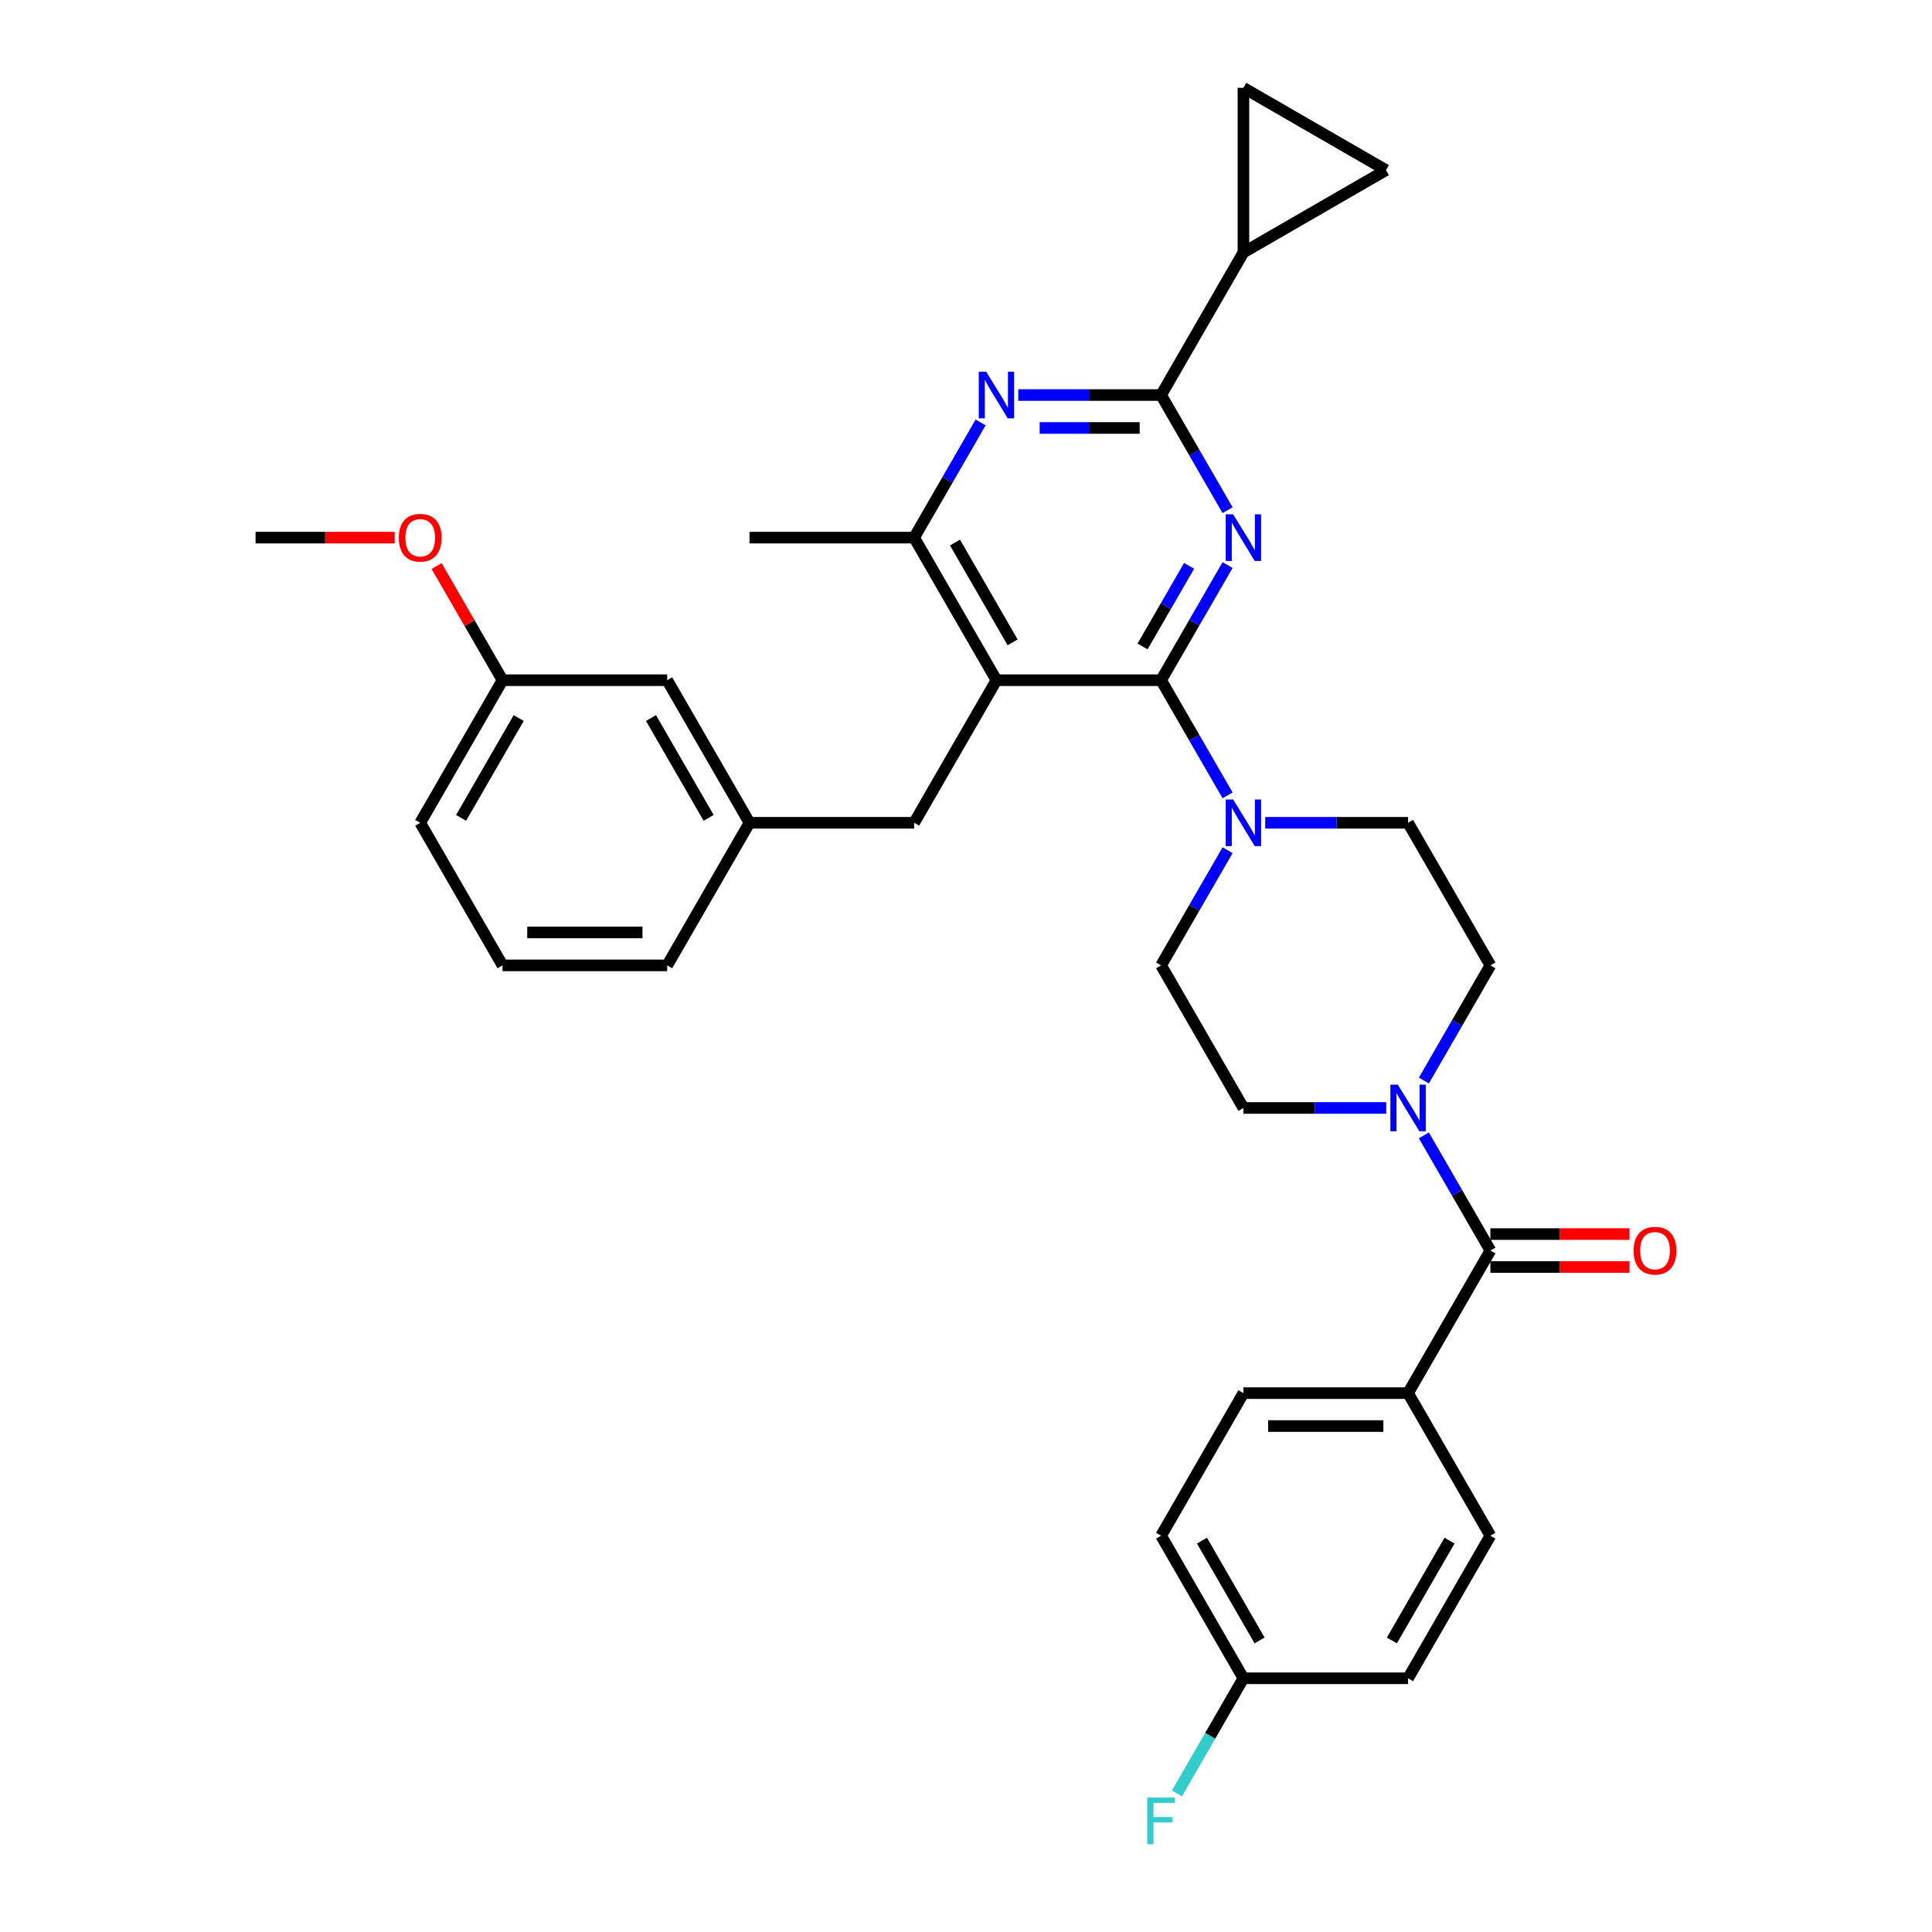 <?xml version='1.0' encoding='iso-8859-1'?>
<svg version='1.1' baseProfile='full'
              xmlns='http://www.w3.org/2000/svg'
                      xmlns:rdkit='http://www.rdkit.org/xml'
                      xmlns:xlink='http://www.w3.org/1999/xlink'
                  xml:space='preserve'
width='1000px' height='1000px' viewBox='0 0 1000 1000'>
<!-- END OF HEADER -->
<rect style='opacity:1.0;fill:#FFFFFF;stroke:none' width='1000' height='1000' x='0' y='0'> </rect>
<path class='bond-0' d='M 600.983,352.074 L 618.189,322.272' style='fill:none;fill-rule:evenodd;stroke:#000000;stroke-width:6px;stroke-linecap:butt;stroke-linejoin:miter;stroke-opacity:1' />
<path class='bond-0' d='M 618.189,322.272 L 635.395,292.471' style='fill:none;fill-rule:evenodd;stroke:#0000FF;stroke-width:6px;stroke-linecap:butt;stroke-linejoin:miter;stroke-opacity:1' />
<path class='bond-0' d='M 591.385,334.612 L 603.429,313.75' style='fill:none;fill-rule:evenodd;stroke:#000000;stroke-width:6px;stroke-linecap:butt;stroke-linejoin:miter;stroke-opacity:1' />
<path class='bond-0' d='M 603.429,313.75 L 615.473,292.889' style='fill:none;fill-rule:evenodd;stroke:#0000FF;stroke-width:6px;stroke-linecap:butt;stroke-linejoin:miter;stroke-opacity:1' />
<path class='bond-1' d='M 600.983,352.074 L 515.765,352.074' style='fill:none;fill-rule:evenodd;stroke:#000000;stroke-width:6px;stroke-linecap:butt;stroke-linejoin:miter;stroke-opacity:1' />
<path class='bond-4' d='M 600.983,352.074 L 618.189,381.876' style='fill:none;fill-rule:evenodd;stroke:#000000;stroke-width:6px;stroke-linecap:butt;stroke-linejoin:miter;stroke-opacity:1' />
<path class='bond-4' d='M 618.189,381.876 L 635.395,411.677' style='fill:none;fill-rule:evenodd;stroke:#0000FF;stroke-width:6px;stroke-linecap:butt;stroke-linejoin:miter;stroke-opacity:1' />
<path class='bond-2' d='M 635.395,264.076 L 618.189,234.274' style='fill:none;fill-rule:evenodd;stroke:#0000FF;stroke-width:6px;stroke-linecap:butt;stroke-linejoin:miter;stroke-opacity:1' />
<path class='bond-2' d='M 618.189,234.274 L 600.983,204.473' style='fill:none;fill-rule:evenodd;stroke:#000000;stroke-width:6px;stroke-linecap:butt;stroke-linejoin:miter;stroke-opacity:1' />
<path class='bond-6' d='M 515.765,352.074 L 473.156,278.273' style='fill:none;fill-rule:evenodd;stroke:#000000;stroke-width:6px;stroke-linecap:butt;stroke-linejoin:miter;stroke-opacity:1' />
<path class='bond-6' d='M 524.134,332.482 L 494.308,280.822' style='fill:none;fill-rule:evenodd;stroke:#000000;stroke-width:6px;stroke-linecap:butt;stroke-linejoin:miter;stroke-opacity:1' />
<path class='bond-11' d='M 515.765,352.074 L 473.156,425.874' style='fill:none;fill-rule:evenodd;stroke:#000000;stroke-width:6px;stroke-linecap:butt;stroke-linejoin:miter;stroke-opacity:1' />
<path class='bond-3' d='M 600.983,204.473 L 564.015,204.473' style='fill:none;fill-rule:evenodd;stroke:#000000;stroke-width:6px;stroke-linecap:butt;stroke-linejoin:miter;stroke-opacity:1' />
<path class='bond-3' d='M 564.015,204.473 L 527.048,204.473' style='fill:none;fill-rule:evenodd;stroke:#0000FF;stroke-width:6px;stroke-linecap:butt;stroke-linejoin:miter;stroke-opacity:1' />
<path class='bond-3' d='M 589.893,221.516 L 564.015,221.516' style='fill:none;fill-rule:evenodd;stroke:#000000;stroke-width:6px;stroke-linecap:butt;stroke-linejoin:miter;stroke-opacity:1' />
<path class='bond-3' d='M 564.015,221.516 L 538.138,221.516' style='fill:none;fill-rule:evenodd;stroke:#0000FF;stroke-width:6px;stroke-linecap:butt;stroke-linejoin:miter;stroke-opacity:1' />
<path class='bond-8' d='M 600.983,204.473 L 643.592,130.672' style='fill:none;fill-rule:evenodd;stroke:#000000;stroke-width:6px;stroke-linecap:butt;stroke-linejoin:miter;stroke-opacity:1' />
<path class='bond-33' d='M 507.568,218.67 L 490.362,248.472' style='fill:none;fill-rule:evenodd;stroke:#0000FF;stroke-width:6px;stroke-linecap:butt;stroke-linejoin:miter;stroke-opacity:1' />
<path class='bond-33' d='M 490.362,248.472 L 473.156,278.273' style='fill:none;fill-rule:evenodd;stroke:#000000;stroke-width:6px;stroke-linecap:butt;stroke-linejoin:miter;stroke-opacity:1' />
<path class='bond-13' d='M 635.395,440.072 L 618.189,469.873' style='fill:none;fill-rule:evenodd;stroke:#0000FF;stroke-width:6px;stroke-linecap:butt;stroke-linejoin:miter;stroke-opacity:1' />
<path class='bond-13' d='M 618.189,469.873 L 600.983,499.675' style='fill:none;fill-rule:evenodd;stroke:#000000;stroke-width:6px;stroke-linecap:butt;stroke-linejoin:miter;stroke-opacity:1' />
<path class='bond-14' d='M 654.874,425.874 L 691.842,425.874' style='fill:none;fill-rule:evenodd;stroke:#0000FF;stroke-width:6px;stroke-linecap:butt;stroke-linejoin:miter;stroke-opacity:1' />
<path class='bond-14' d='M 691.842,425.874 L 728.809,425.875' style='fill:none;fill-rule:evenodd;stroke:#000000;stroke-width:6px;stroke-linecap:butt;stroke-linejoin:miter;stroke-opacity:1' />
<path class='bond-5' d='M 771.418,647.276 L 754.212,617.475' style='fill:none;fill-rule:evenodd;stroke:#000000;stroke-width:6px;stroke-linecap:butt;stroke-linejoin:miter;stroke-opacity:1' />
<path class='bond-5' d='M 754.212,617.475 L 737.006,587.673' style='fill:none;fill-rule:evenodd;stroke:#0000FF;stroke-width:6px;stroke-linecap:butt;stroke-linejoin:miter;stroke-opacity:1' />
<path class='bond-12' d='M 771.418,647.276 L 728.809,721.077' style='fill:none;fill-rule:evenodd;stroke:#000000;stroke-width:6px;stroke-linecap:butt;stroke-linejoin:miter;stroke-opacity:1' />
<path class='bond-17' d='M 771.418,655.798 L 807.422,655.798' style='fill:none;fill-rule:evenodd;stroke:#000000;stroke-width:6px;stroke-linecap:butt;stroke-linejoin:miter;stroke-opacity:1' />
<path class='bond-17' d='M 807.422,655.798 L 843.427,655.798' style='fill:none;fill-rule:evenodd;stroke:#FF0000;stroke-width:6px;stroke-linecap:butt;stroke-linejoin:miter;stroke-opacity:1' />
<path class='bond-17' d='M 771.418,638.755 L 807.422,638.755' style='fill:none;fill-rule:evenodd;stroke:#000000;stroke-width:6px;stroke-linecap:butt;stroke-linejoin:miter;stroke-opacity:1' />
<path class='bond-17' d='M 807.422,638.755 L 843.427,638.755' style='fill:none;fill-rule:evenodd;stroke:#FF0000;stroke-width:6px;stroke-linecap:butt;stroke-linejoin:miter;stroke-opacity:1' />
<path class='bond-27' d='M 473.156,278.273 L 387.939,278.273' style='fill:none;fill-rule:evenodd;stroke:#000000;stroke-width:6px;stroke-linecap:butt;stroke-linejoin:miter;stroke-opacity:1' />
<path class='bond-7' d='M 717.526,573.476 L 680.559,573.476' style='fill:none;fill-rule:evenodd;stroke:#0000FF;stroke-width:6px;stroke-linecap:butt;stroke-linejoin:miter;stroke-opacity:1' />
<path class='bond-7' d='M 680.559,573.476 L 643.592,573.476' style='fill:none;fill-rule:evenodd;stroke:#000000;stroke-width:6px;stroke-linecap:butt;stroke-linejoin:miter;stroke-opacity:1' />
<path class='bond-34' d='M 737.006,559.278 L 754.212,529.477' style='fill:none;fill-rule:evenodd;stroke:#0000FF;stroke-width:6px;stroke-linecap:butt;stroke-linejoin:miter;stroke-opacity:1' />
<path class='bond-34' d='M 754.212,529.477 L 771.418,499.675' style='fill:none;fill-rule:evenodd;stroke:#000000;stroke-width:6px;stroke-linecap:butt;stroke-linejoin:miter;stroke-opacity:1' />
<path class='bond-9' d='M 643.592,130.672 L 643.592,45.455' style='fill:none;fill-rule:evenodd;stroke:#000000;stroke-width:6px;stroke-linecap:butt;stroke-linejoin:miter;stroke-opacity:1' />
<path class='bond-10' d='M 643.592,130.672 L 717.392,88.063' style='fill:none;fill-rule:evenodd;stroke:#000000;stroke-width:6px;stroke-linecap:butt;stroke-linejoin:miter;stroke-opacity:1' />
<path class='bond-35' d='M 643.592,45.455 L 717.392,88.063' style='fill:none;fill-rule:evenodd;stroke:#000000;stroke-width:6px;stroke-linecap:butt;stroke-linejoin:miter;stroke-opacity:1' />
<path class='bond-18' d='M 473.156,425.874 L 387.939,425.874' style='fill:none;fill-rule:evenodd;stroke:#000000;stroke-width:6px;stroke-linecap:butt;stroke-linejoin:miter;stroke-opacity:1' />
<path class='bond-19' d='M 728.809,721.077 L 643.592,721.077' style='fill:none;fill-rule:evenodd;stroke:#000000;stroke-width:6px;stroke-linecap:butt;stroke-linejoin:miter;stroke-opacity:1' />
<path class='bond-19' d='M 716.027,738.12 L 656.374,738.12' style='fill:none;fill-rule:evenodd;stroke:#000000;stroke-width:6px;stroke-linecap:butt;stroke-linejoin:miter;stroke-opacity:1' />
<path class='bond-20' d='M 728.809,721.077 L 771.418,794.877' style='fill:none;fill-rule:evenodd;stroke:#000000;stroke-width:6px;stroke-linecap:butt;stroke-linejoin:miter;stroke-opacity:1' />
<path class='bond-16' d='M 600.983,499.675 L 643.592,573.476' style='fill:none;fill-rule:evenodd;stroke:#000000;stroke-width:6px;stroke-linecap:butt;stroke-linejoin:miter;stroke-opacity:1' />
<path class='bond-15' d='M 728.809,425.875 L 771.418,499.675' style='fill:none;fill-rule:evenodd;stroke:#000000;stroke-width:6px;stroke-linecap:butt;stroke-linejoin:miter;stroke-opacity:1' />
<path class='bond-21' d='M 387.939,425.874 L 345.33,352.074' style='fill:none;fill-rule:evenodd;stroke:#000000;stroke-width:6px;stroke-linecap:butt;stroke-linejoin:miter;stroke-opacity:1' />
<path class='bond-21' d='M 366.787,423.326 L 336.961,371.666' style='fill:none;fill-rule:evenodd;stroke:#000000;stroke-width:6px;stroke-linecap:butt;stroke-linejoin:miter;stroke-opacity:1' />
<path class='bond-30' d='M 387.939,425.874 L 345.33,499.675' style='fill:none;fill-rule:evenodd;stroke:#000000;stroke-width:6px;stroke-linecap:butt;stroke-linejoin:miter;stroke-opacity:1' />
<path class='bond-24' d='M 643.592,721.077 L 600.983,794.877' style='fill:none;fill-rule:evenodd;stroke:#000000;stroke-width:6px;stroke-linecap:butt;stroke-linejoin:miter;stroke-opacity:1' />
<path class='bond-23' d='M 771.418,794.877 L 728.809,868.678' style='fill:none;fill-rule:evenodd;stroke:#000000;stroke-width:6px;stroke-linecap:butt;stroke-linejoin:miter;stroke-opacity:1' />
<path class='bond-23' d='M 750.267,797.426 L 720.44,849.086' style='fill:none;fill-rule:evenodd;stroke:#000000;stroke-width:6px;stroke-linecap:butt;stroke-linejoin:miter;stroke-opacity:1' />
<path class='bond-25' d='M 345.33,352.074 L 260.113,352.074' style='fill:none;fill-rule:evenodd;stroke:#000000;stroke-width:6px;stroke-linecap:butt;stroke-linejoin:miter;stroke-opacity:1' />
<path class='bond-22' d='M 643.592,868.678 L 728.809,868.678' style='fill:none;fill-rule:evenodd;stroke:#000000;stroke-width:6px;stroke-linecap:butt;stroke-linejoin:miter;stroke-opacity:1' />
<path class='bond-26' d='M 643.592,868.678 L 626.386,898.48' style='fill:none;fill-rule:evenodd;stroke:#000000;stroke-width:6px;stroke-linecap:butt;stroke-linejoin:miter;stroke-opacity:1' />
<path class='bond-26' d='M 626.386,898.48 L 609.18,928.281' style='fill:none;fill-rule:evenodd;stroke:#33CCCC;stroke-width:6px;stroke-linecap:butt;stroke-linejoin:miter;stroke-opacity:1' />
<path class='bond-37' d='M 643.592,868.678 L 600.983,794.877' style='fill:none;fill-rule:evenodd;stroke:#000000;stroke-width:6px;stroke-linecap:butt;stroke-linejoin:miter;stroke-opacity:1' />
<path class='bond-37' d='M 651.96,849.086 L 622.134,797.426' style='fill:none;fill-rule:evenodd;stroke:#000000;stroke-width:6px;stroke-linecap:butt;stroke-linejoin:miter;stroke-opacity:1' />
<path class='bond-28' d='M 260.113,352.074 L 243.054,322.528' style='fill:none;fill-rule:evenodd;stroke:#000000;stroke-width:6px;stroke-linecap:butt;stroke-linejoin:miter;stroke-opacity:1' />
<path class='bond-28' d='M 243.054,322.528 L 225.996,292.982' style='fill:none;fill-rule:evenodd;stroke:#FF0000;stroke-width:6px;stroke-linecap:butt;stroke-linejoin:miter;stroke-opacity:1' />
<path class='bond-31' d='M 260.113,352.074 L 217.504,425.874' style='fill:none;fill-rule:evenodd;stroke:#000000;stroke-width:6px;stroke-linecap:butt;stroke-linejoin:miter;stroke-opacity:1' />
<path class='bond-31' d='M 268.481,371.666 L 238.655,423.326' style='fill:none;fill-rule:evenodd;stroke:#000000;stroke-width:6px;stroke-linecap:butt;stroke-linejoin:miter;stroke-opacity:1' />
<path class='bond-32' d='M 204.295,278.273 L 168.291,278.273' style='fill:none;fill-rule:evenodd;stroke:#FF0000;stroke-width:6px;stroke-linecap:butt;stroke-linejoin:miter;stroke-opacity:1' />
<path class='bond-32' d='M 168.291,278.273 L 132.286,278.273' style='fill:none;fill-rule:evenodd;stroke:#000000;stroke-width:6px;stroke-linecap:butt;stroke-linejoin:miter;stroke-opacity:1' />
<path class='bond-29' d='M 260.113,499.675 L 345.33,499.675' style='fill:none;fill-rule:evenodd;stroke:#000000;stroke-width:6px;stroke-linecap:butt;stroke-linejoin:miter;stroke-opacity:1' />
<path class='bond-29' d='M 272.895,482.632 L 332.547,482.632' style='fill:none;fill-rule:evenodd;stroke:#000000;stroke-width:6px;stroke-linecap:butt;stroke-linejoin:miter;stroke-opacity:1' />
<path class='bond-36' d='M 260.113,499.675 L 217.504,425.874' style='fill:none;fill-rule:evenodd;stroke:#000000;stroke-width:6px;stroke-linecap:butt;stroke-linejoin:miter;stroke-opacity:1' />
<path  class='atom-1' d='M 638.257 266.207
L 646.165 278.989
Q 646.949 280.25, 648.21 282.534
Q 649.472 284.818, 649.54 284.954
L 649.54 266.207
L 652.744 266.207
L 652.744 290.34
L 649.438 290.34
L 640.95 276.364
Q 639.961 274.728, 638.905 272.853
Q 637.882 270.979, 637.575 270.399
L 637.575 290.34
L 634.439 290.34
L 634.439 266.207
L 638.257 266.207
' fill='#0000FF'/>
<path  class='atom-4' d='M 510.431 192.406
L 518.339 205.189
Q 519.123 206.45, 520.384 208.734
Q 521.645 211.017, 521.713 211.154
L 521.713 192.406
L 524.918 192.406
L 524.918 216.54
L 521.611 216.54
L 513.124 202.564
Q 512.135 200.928, 511.078 199.053
Q 510.056 197.178, 509.749 196.599
L 509.749 216.54
L 506.613 216.54
L 506.613 192.406
L 510.431 192.406
' fill='#0000FF'/>
<path  class='atom-5' d='M 638.257 413.808
L 646.165 426.59
Q 646.949 427.852, 648.21 430.135
Q 649.472 432.419, 649.54 432.556
L 649.54 413.808
L 652.744 413.808
L 652.744 437.941
L 649.438 437.941
L 640.95 423.966
Q 639.961 422.329, 638.905 420.455
Q 637.882 418.58, 637.575 418
L 637.575 437.941
L 634.439 437.941
L 634.439 413.808
L 638.257 413.808
' fill='#0000FF'/>
<path  class='atom-8' d='M 723.475 561.409
L 731.383 574.192
Q 732.167 575.453, 733.428 577.737
Q 734.689 580.02, 734.757 580.157
L 734.757 561.409
L 737.962 561.409
L 737.962 585.542
L 734.655 585.542
L 726.167 571.567
Q 725.179 569.931, 724.122 568.056
Q 723.1 566.181, 722.793 565.602
L 722.793 585.542
L 719.657 585.542
L 719.657 561.409
L 723.475 561.409
' fill='#0000FF'/>
<path  class='atom-18' d='M 845.557 647.344
Q 845.557 641.55, 848.421 638.311
Q 851.284 635.073, 856.636 635.073
Q 861.987 635.073, 864.851 638.311
Q 867.714 641.55, 867.714 647.344
Q 867.714 653.207, 864.816 656.548
Q 861.919 659.854, 856.636 659.854
Q 851.318 659.854, 848.421 656.548
Q 845.557 653.242, 845.557 647.344
M 856.636 657.127
Q 860.317 657.127, 862.294 654.673
Q 864.305 652.185, 864.305 647.344
Q 864.305 642.606, 862.294 640.22
Q 860.317 637.8, 856.636 637.8
Q 852.954 637.8, 850.943 640.186
Q 848.966 642.572, 848.966 647.344
Q 848.966 652.219, 850.943 654.673
Q 852.954 657.127, 856.636 657.127
' fill='#FF0000'/>
<path  class='atom-27' d='M 593.808 930.412
L 608.158 930.412
L 608.158 933.173
L 597.046 933.173
L 597.046 940.502
L 606.931 940.502
L 606.931 943.297
L 597.046 943.297
L 597.046 954.545
L 593.808 954.545
L 593.808 930.412
' fill='#33CCCC'/>
<path  class='atom-29' d='M 206.425 278.341
Q 206.425 272.547, 209.289 269.308
Q 212.152 266.07, 217.504 266.07
Q 222.855 266.07, 225.719 269.308
Q 228.582 272.547, 228.582 278.341
Q 228.582 284.204, 225.685 287.545
Q 222.787 290.851, 217.504 290.851
Q 212.186 290.851, 209.289 287.545
Q 206.425 284.239, 206.425 278.341
M 217.504 288.124
Q 221.185 288.124, 223.162 285.67
Q 225.173 283.182, 225.173 278.341
Q 225.173 273.603, 223.162 271.217
Q 221.185 268.797, 217.504 268.797
Q 213.822 268.797, 211.811 271.183
Q 209.834 273.569, 209.834 278.341
Q 209.834 283.216, 211.811 285.67
Q 213.822 288.124, 217.504 288.124
' fill='#FF0000'/>
</svg>
